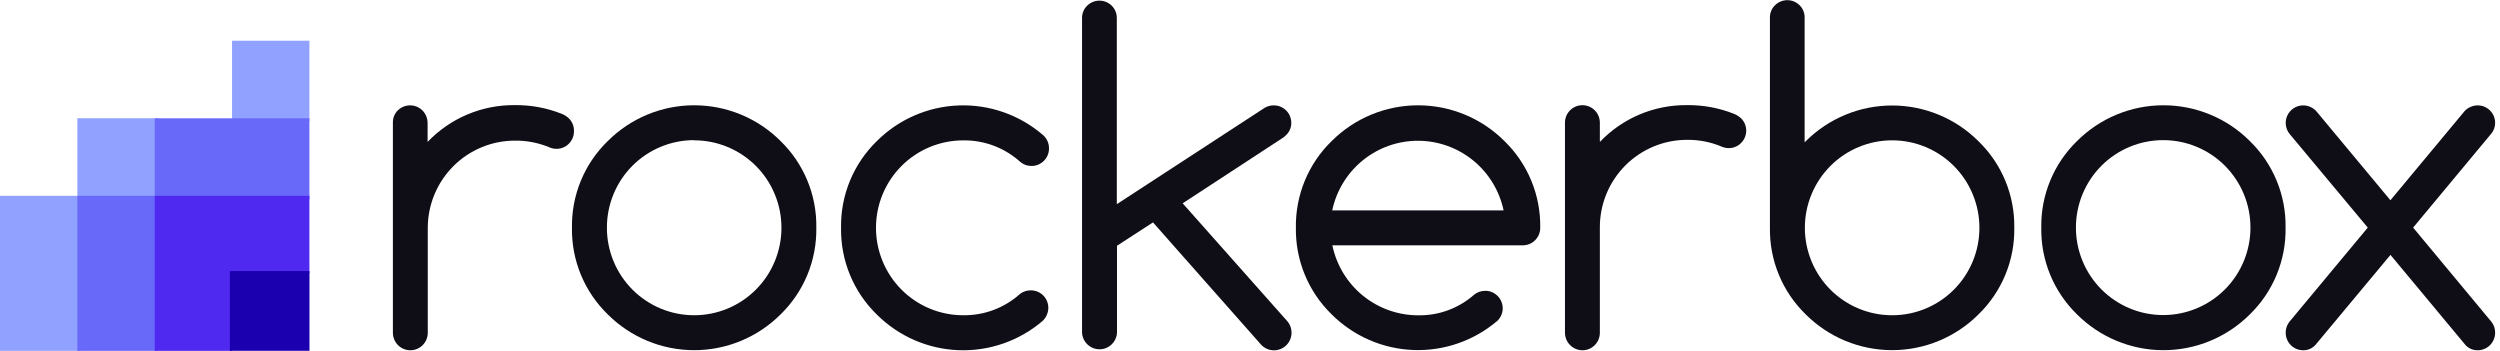 <svg width="228" height="32" viewBox="0 0 228 32" fill="none" xmlns="http://www.w3.org/2000/svg">
<g clip-path="url(#clip0_232_66)">
<path d="M35.832 11.187C35.827 10.98 35.863 10.774 35.94 10.581C36.017 10.389 36.132 10.214 36.279 10.068C36.501 9.848 36.784 9.698 37.091 9.637C37.399 9.576 37.717 9.607 38.007 9.726C38.297 9.846 38.545 10.048 38.721 10.307C38.897 10.567 38.993 10.873 38.997 11.187V12.943C40.023 11.868 41.26 11.015 42.629 10.438C43.998 9.861 45.47 9.571 46.956 9.587C48.42 9.57 49.875 9.84 51.236 10.382C51.478 10.479 51.7 10.622 51.889 10.801C52.184 11.098 52.348 11.501 52.347 11.92C52.356 12.193 52.296 12.465 52.171 12.708C52.045 12.952 51.86 13.159 51.632 13.31C51.404 13.461 51.141 13.551 50.869 13.571C50.596 13.591 50.323 13.54 50.075 13.424C49.092 13.018 48.036 12.815 46.972 12.826C44.865 12.823 42.843 13.658 41.351 15.149C39.859 16.639 39.018 18.663 39.013 20.774V30.35C39.013 30.773 38.846 31.178 38.547 31.477C38.249 31.776 37.844 31.944 37.423 31.944C37.001 31.944 36.596 31.776 36.298 31.477C35.999 31.178 35.832 30.773 35.832 30.35V11.187Z" fill="#0F0E17"/>
<path d="M74.449 20.774C74.472 22.244 74.195 23.702 73.634 25.061C73.074 26.419 72.242 27.648 71.19 28.672C69.097 30.762 66.263 31.936 63.309 31.936C60.354 31.936 57.52 30.762 55.428 28.672C54.374 27.649 53.54 26.42 52.979 25.062C52.417 23.703 52.139 22.244 52.163 20.774C52.137 19.302 52.414 17.84 52.976 16.48C53.537 15.119 54.372 13.889 55.428 12.865C57.52 10.774 60.354 9.601 63.309 9.601C66.263 9.601 69.097 10.774 71.19 12.865C72.242 13.888 73.073 15.116 73.634 16.473C74.195 17.83 74.472 19.288 74.449 20.757M63.286 12.781C62.242 12.783 61.207 12.992 60.243 13.395C59.278 13.797 58.403 14.387 57.666 15.129C56.928 15.872 56.344 16.752 55.947 17.721C55.55 18.689 55.347 19.727 55.35 20.774C55.35 21.821 55.556 22.858 55.956 23.826C56.356 24.794 56.942 25.673 57.681 26.414C58.42 27.155 59.297 27.742 60.263 28.143C61.229 28.544 62.264 28.75 63.309 28.75C64.354 28.75 65.389 28.544 66.355 28.143C67.32 27.742 68.198 27.155 68.937 26.414C69.676 25.673 70.262 24.794 70.662 23.826C71.062 22.858 71.268 21.821 71.268 20.774C71.268 19.726 71.063 18.689 70.663 17.721C70.264 16.753 69.677 15.873 68.938 15.132C68.199 14.391 67.321 13.804 66.355 13.403C65.389 13.003 64.354 12.797 63.309 12.798" fill="#0F0E17"/>
<path d="M94.017 26.479C94.439 26.479 94.844 26.647 95.142 26.946C95.44 27.245 95.608 27.651 95.608 28.073C95.603 28.515 95.424 28.937 95.111 29.248C92.98 31.081 90.237 32.041 87.431 31.937C84.624 31.834 81.96 30.674 79.969 28.689C78.915 27.665 78.082 26.437 77.521 25.078C76.959 23.72 76.681 22.261 76.704 20.791C76.677 19.316 76.954 17.851 77.515 16.488C78.077 15.125 78.912 13.891 79.969 12.865C81.96 10.88 84.624 9.72 87.431 9.616C90.237 9.512 92.98 10.473 95.111 12.306C95.289 12.458 95.431 12.647 95.528 12.861C95.624 13.075 95.673 13.307 95.669 13.542C95.669 13.964 95.502 14.37 95.203 14.669C94.905 14.968 94.5 15.136 94.079 15.136C93.708 15.141 93.348 15.014 93.063 14.778C91.637 13.482 89.774 12.776 87.85 12.803C86.804 12.802 85.769 13.007 84.802 13.407C83.836 13.808 82.958 14.395 82.219 15.136C81.479 15.877 80.893 16.757 80.494 17.725C80.094 18.694 79.889 19.732 79.891 20.779C79.89 21.826 80.095 22.863 80.495 23.831C80.894 24.798 81.48 25.677 82.219 26.417C82.957 27.157 83.834 27.745 84.8 28.145C85.765 28.545 86.799 28.751 87.844 28.75C89.761 28.777 91.617 28.078 93.04 26.793C93.323 26.583 93.666 26.473 94.017 26.479Z" fill="#0F0E17"/>
<path d="M101.853 18.62L115.321 9.844C115.58 9.686 115.878 9.605 116.181 9.609C116.599 9.611 116.999 9.777 117.296 10.072C117.592 10.368 117.761 10.768 117.766 11.187C117.771 11.395 117.733 11.602 117.654 11.794C117.575 11.987 117.457 12.161 117.308 12.306C117.24 12.377 117.167 12.445 117.09 12.507L107.859 18.542L117.347 29.231C117.634 29.532 117.792 29.934 117.788 30.35C117.787 30.773 117.619 31.178 117.321 31.477C117.023 31.777 116.619 31.947 116.197 31.95C115.982 31.951 115.77 31.909 115.571 31.826C115.373 31.743 115.193 31.622 115.042 31.469L105.152 20.282L101.87 22.413V30.35C101.846 30.757 101.668 31.14 101.371 31.419C101.075 31.699 100.684 31.855 100.277 31.855C99.87 31.855 99.478 31.699 99.182 31.419C98.886 31.14 98.707 30.757 98.683 30.35V1.633C98.681 1.425 98.722 1.218 98.803 1.026C98.883 0.833 99.002 0.659 99.152 0.515C99.45 0.222 99.851 0.058 100.268 0.058C100.686 0.058 101.086 0.222 101.385 0.515C101.533 0.66 101.652 0.834 101.732 1.026C101.813 1.218 101.854 1.425 101.853 1.633V18.62Z" fill="#0F0E17"/>
<path d="M135.458 26.518C135.879 26.521 136.282 26.69 136.58 26.989C136.878 27.287 137.046 27.691 137.049 28.113C137.048 28.531 136.884 28.932 136.591 29.231C134.46 31.064 131.718 32.024 128.911 31.921C126.105 31.817 123.44 30.657 121.449 28.672C120.396 27.649 119.563 26.42 119.001 25.062C118.44 23.703 118.162 22.244 118.184 20.774C118.16 19.302 118.437 17.841 118.999 16.48C119.56 15.12 120.394 13.889 121.449 12.865C123.541 10.776 126.374 9.604 129.327 9.604C132.28 9.604 135.113 10.776 137.205 12.865C138.259 13.888 139.092 15.117 139.653 16.475C140.215 17.834 140.493 19.293 140.47 20.763C140.473 20.974 140.433 21.183 140.354 21.378C140.275 21.573 140.158 21.751 140.01 21.901C139.863 22.051 139.686 22.17 139.492 22.251C139.298 22.332 139.09 22.374 138.88 22.374H121.511C121.884 24.175 122.864 25.793 124.287 26.955C125.71 28.117 127.489 28.753 129.324 28.756C131.213 28.793 133.046 28.116 134.459 26.86C134.743 26.639 135.093 26.52 135.453 26.524M137.127 19.186C136.748 17.39 135.765 15.78 134.342 14.624C132.92 13.469 131.144 12.838 129.313 12.838C127.482 12.838 125.707 13.469 124.284 14.624C122.862 15.78 121.879 17.39 121.499 19.186H137.127Z" fill="#0F0E17"/>
<path d="M142.725 11.187C142.725 10.764 142.893 10.359 143.191 10.06C143.489 9.761 143.894 9.593 144.316 9.593C144.738 9.593 145.142 9.761 145.441 10.06C145.739 10.359 145.907 10.764 145.907 11.187V12.943C146.933 11.867 148.169 11.014 149.538 10.437C150.907 9.86 152.38 9.571 153.866 9.587C155.329 9.57 156.781 9.84 158.141 10.382C158.384 10.479 158.608 10.622 158.799 10.801C159.094 11.098 159.258 11.501 159.257 11.92C159.255 12.19 159.186 12.454 159.054 12.69C158.923 12.926 158.735 13.124 158.506 13.267C158.278 13.41 158.017 13.493 157.748 13.507C157.48 13.522 157.211 13.469 156.969 13.352C155.985 12.945 154.93 12.742 153.866 12.753C152.82 12.752 151.784 12.957 150.818 13.357C149.852 13.758 148.974 14.345 148.234 15.086C147.495 15.827 146.909 16.707 146.509 17.675C146.11 18.644 145.905 19.681 145.907 20.729V30.35C145.907 30.559 145.865 30.767 145.785 30.96C145.706 31.154 145.588 31.329 145.441 31.477C145.293 31.625 145.118 31.743 144.925 31.823C144.732 31.903 144.525 31.944 144.316 31.944C143.895 31.941 143.492 31.772 143.194 31.474C142.897 31.176 142.728 30.772 142.725 30.35V11.187Z" fill="#0F0E17"/>
<path d="M164.604 12.96L164.682 12.882C166.774 10.793 169.607 9.62 172.56 9.62C175.513 9.62 178.346 10.793 180.438 12.882C181.492 13.903 182.325 15.131 182.887 16.488C183.449 17.846 183.726 19.305 183.703 20.774C183.727 22.244 183.449 23.703 182.887 25.062C182.326 26.42 181.492 27.649 180.438 28.672C178.346 30.761 175.513 31.933 172.56 31.933C169.607 31.933 166.774 30.761 164.682 28.672C163.628 27.649 162.795 26.42 162.233 25.062C161.671 23.703 161.394 22.244 161.417 20.774V1.594C161.414 1.385 161.454 1.178 161.535 0.986C161.616 0.793 161.735 0.619 161.886 0.475C162.183 0.18 162.584 0.015 163.002 0.015C163.42 0.015 163.821 0.18 164.118 0.475C164.268 0.62 164.386 0.794 164.465 0.987C164.545 1.179 164.585 1.386 164.582 1.594V12.96H164.604ZM172.563 28.75C173.608 28.752 174.644 28.546 175.61 28.146C176.577 27.746 177.455 27.158 178.194 26.417C178.933 25.676 179.52 24.796 179.919 23.828C180.318 22.86 180.523 21.822 180.522 20.774C180.522 18.659 179.683 16.63 178.191 15.134C176.698 13.638 174.674 12.798 172.563 12.798C170.452 12.798 168.428 13.638 166.935 15.134C165.442 16.63 164.604 18.659 164.604 20.774C164.603 21.822 164.809 22.859 165.208 23.827C165.608 24.795 166.194 25.675 166.933 26.416C167.673 27.156 168.55 27.744 169.516 28.145C170.482 28.545 171.517 28.751 172.563 28.75Z" fill="#0F0E17"/>
<path d="M208.445 20.774C208.468 22.244 208.191 23.702 207.63 25.061C207.07 26.419 206.238 27.648 205.186 28.672C203.093 30.762 200.259 31.936 197.305 31.936C194.35 31.936 191.516 30.762 189.424 28.672C188.372 27.648 187.54 26.419 186.979 25.061C186.419 23.702 186.141 22.244 186.165 20.774C186.139 19.302 186.416 17.841 186.976 16.481C187.537 15.12 188.37 13.89 189.424 12.865C191.516 10.774 194.35 9.601 197.305 9.601C200.259 9.601 203.093 10.774 205.186 12.865C206.238 13.888 207.07 15.116 207.63 16.473C208.191 17.83 208.468 19.288 208.445 20.757M197.283 12.781C196.237 12.78 195.202 12.986 194.236 13.386C193.27 13.787 192.392 14.375 191.653 15.115C190.914 15.856 190.328 16.736 189.928 17.704C189.528 18.672 189.323 19.709 189.324 20.757C189.324 21.805 189.529 22.842 189.929 23.809C190.329 24.777 190.916 25.657 191.655 26.397C192.394 27.138 193.271 27.725 194.237 28.126C195.202 28.527 196.237 28.733 197.283 28.733C198.328 28.733 199.363 28.527 200.328 28.126C201.294 27.725 202.171 27.138 202.91 26.397C203.649 25.657 204.236 24.777 204.636 23.809C205.036 22.842 205.241 21.805 205.241 20.757C205.242 19.709 205.037 18.672 204.637 17.704C204.237 16.736 203.651 15.856 202.912 15.115C202.173 14.375 201.295 13.787 200.329 13.386C199.363 12.986 198.328 12.78 197.283 12.781Z" fill="#0F0E17"/>
<path d="M215.941 20.757L208.836 12.244C208.639 12.012 208.513 11.728 208.472 11.426C208.43 11.124 208.476 10.817 208.603 10.54C208.731 10.263 208.934 10.029 209.19 9.864C209.446 9.699 209.743 9.611 210.047 9.61C210.488 9.614 210.909 9.793 211.219 10.107L218.006 18.263L224.793 10.107C225.103 9.793 225.524 9.614 225.965 9.61C226.384 9.61 226.786 9.775 227.084 10.071C227.382 10.366 227.551 10.767 227.556 11.187C227.564 11.568 227.428 11.937 227.176 12.222L220.077 20.757L227.237 29.371C227.45 29.65 227.562 29.993 227.556 30.345C227.556 30.554 227.516 30.762 227.436 30.956C227.356 31.15 227.239 31.327 227.092 31.475C226.944 31.624 226.768 31.742 226.575 31.822C226.382 31.903 226.174 31.944 225.965 31.944C225.755 31.948 225.548 31.907 225.355 31.824C225.163 31.741 224.99 31.618 224.849 31.463L218.011 23.246L211.163 31.463C211.022 31.618 210.849 31.741 210.657 31.824C210.464 31.907 210.256 31.948 210.047 31.944C209.838 31.944 209.631 31.903 209.438 31.823C209.245 31.743 209.07 31.625 208.922 31.477C208.774 31.329 208.657 31.154 208.577 30.96C208.497 30.767 208.456 30.559 208.456 30.35C208.45 29.997 208.562 29.653 208.774 29.371L215.941 20.757Z" fill="#0F0E17"/>
<path d="M14.495 10.784H7.055V18.285H14.495V10.784Z" fill="#91A1FF"/>
<path d="M0 17.86V24.924V32H7.334V24.924V17.86H0Z" fill="#91A1FF"/>
<path d="M28.219 3.714H21.164V11.047H28.219V3.714Z" fill="#91A1FF"/>
<path d="M7.055 17.86V24.924V32H14.372V24.924V17.86H7.055Z" fill="#6969F9"/>
<path d="M21.164 10.79H14.11V18.162H21.164H28.219V10.79H21.164Z" fill="#6969F9"/>
<path d="M21.164 17.86H14.11V24.924V32H21.164V24.924H28.219V17.86H21.164Z" fill="#5029F1"/>
<path d="M28.225 24.723H20.963V31.995H28.225V24.723Z" fill="#1A00AF"/>
</g>
<defs>
<clipPath id="clip0_232_66">
<rect width="227.556" height="32" fill="white"/>
</clipPath>
</defs>
</svg>

